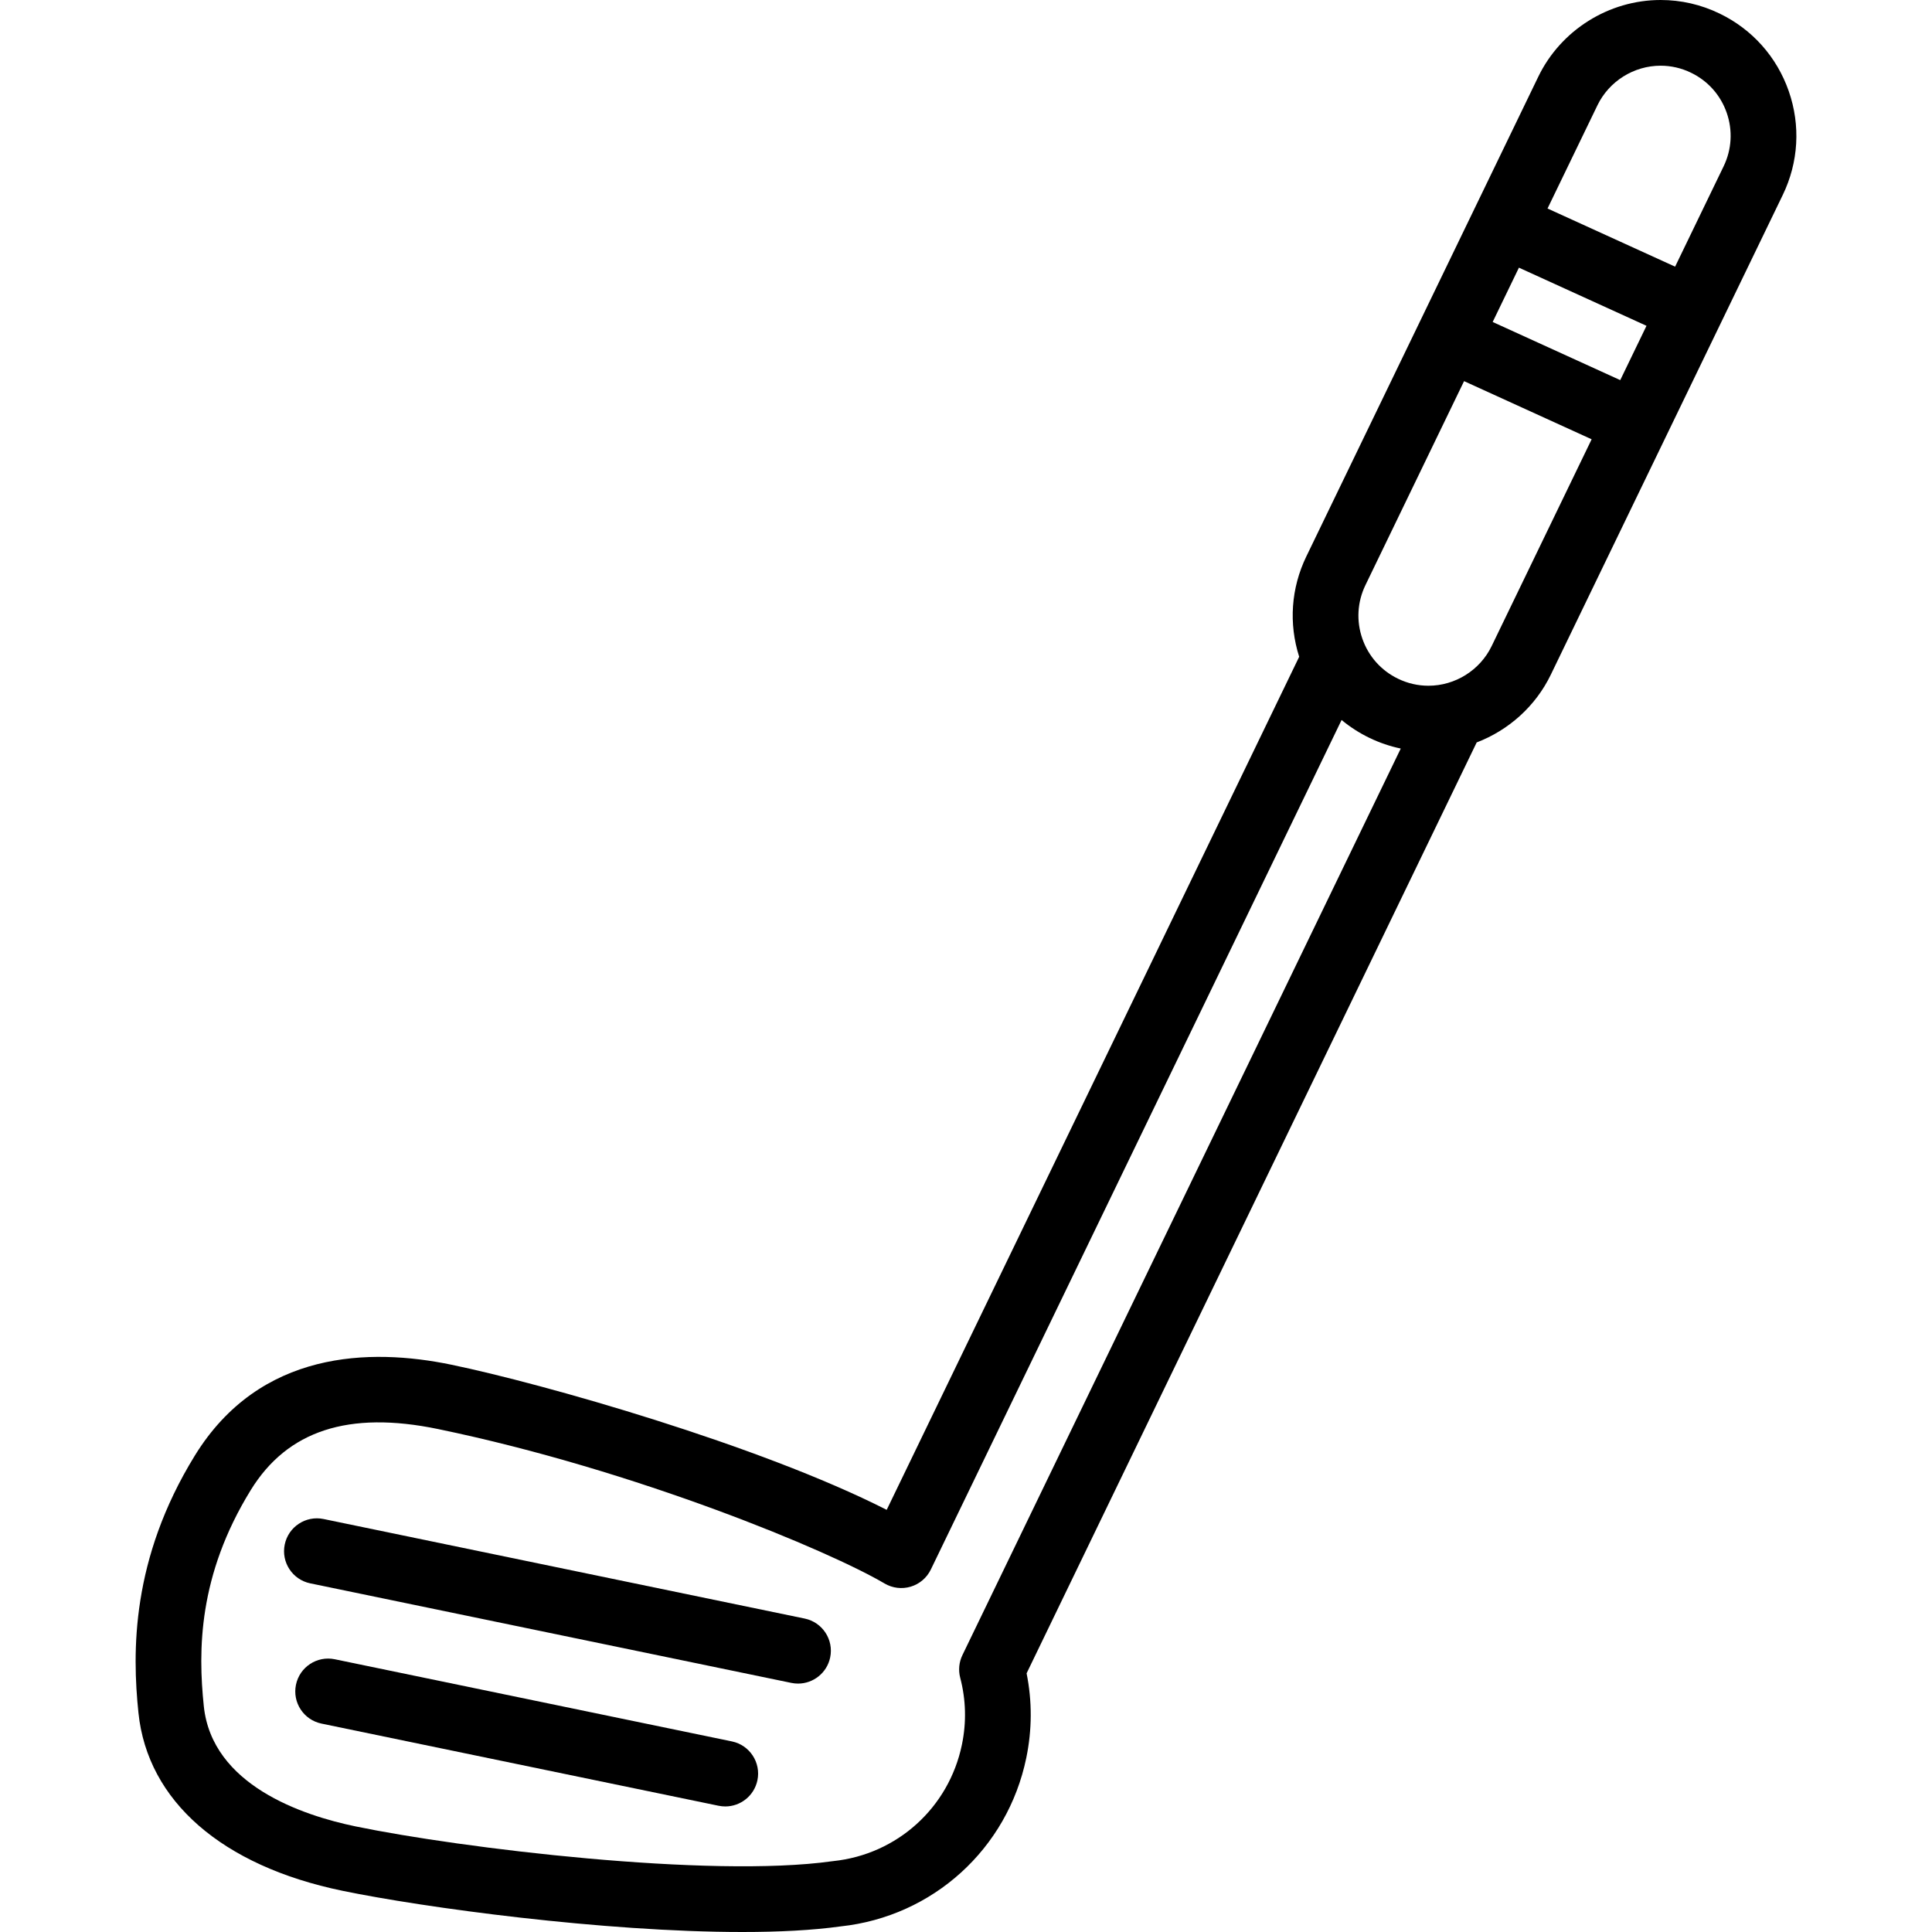 <svg xmlns="http://www.w3.org/2000/svg" xmlns:xlink="http://www.w3.org/1999/xlink" fill="#000000" height="800px" width="800px" id="Layer_1" viewBox="0 0 512.001 512.001" xml:space="preserve"><g>	<g>		<g>			<path d="M193.963,461.495L88.722,439.72c-4.709-0.97-9.315,2.052-10.289,6.762c-0.974,4.708,2.053,9.314,6.762,10.289    l105.241,21.775c0.595,0.122,1.187,0.182,1.773,0.182c4.041,0,7.666-2.83,8.517-6.944    C201.699,467.077,198.673,462.47,193.963,461.495z"></path>			<path d="M213.248,428.936L85.746,402.554c-4.709-0.969-9.315,2.052-10.289,6.762c-0.974,4.708,2.053,9.314,6.762,10.289    l127.501,26.383c0.596,0.122,1.188,0.182,1.773,0.182c4.042,0,7.666-2.83,8.517-6.944    C220.983,434.517,217.956,429.91,213.248,428.936z"></path>			<path d="M474.042,24.162c-3.161-9.077-9.666-16.38-18.317-20.563C450.791,1.211,445.526,0,440.077,0    c-13.722,0-26.445,7.98-32.414,20.329l-61.481,127.154c-4.042,8.359-4.695,17.754-1.886,26.568L234.985,400.125    c-33.676-17.119-91.07-33.435-115.415-38.472c-21.489-4.447-50.717-3.871-67.949,24.111    c-16.884,27.419-16.607,52.041-14.93,68.173c2.425,23.352,22.12,40.533,54.033,47.136c21.539,4.456,69.202,10.928,106.021,10.928    c9.651,0,18.56-0.446,26.055-1.487c24.437-2.623,44.187-20.54,49.171-44.633c1.55-7.489,1.576-15.019,0.087-22.431    l119.278-246.696c8.449-3.234,15.595-9.581,19.637-17.944l61.481-127.154C476.637,43.004,477.201,33.239,474.042,24.162z     M255.049,438.626c-0.902,1.865-1.11,3.992-0.584,5.997c1.528,5.832,1.681,11.797,0.454,17.729    c-3.452,16.688-17.151,29.089-34.087,30.86c-0.102,0.01-0.204,0.023-0.305,0.037c-32.4,4.547-98.417-3.464-126.277-9.228    c-14.096-2.916-38.066-10.936-40.241-31.883c-1.533-14.757-1.506-34.6,12.439-57.245c9.722-15.787,25.944-21.083,49.595-16.188    c52.745,10.914,103.912,32.388,118.372,40.937c2.099,1.237,4.615,1.544,6.947,0.839c2.331-0.703,4.26-2.352,5.32-4.544    l108.852-225.131c2.231,1.852,4.701,3.445,7.377,4.74c2.678,1.294,5.455,2.231,8.302,2.828L255.049,438.626z M395.297,171.232    c-3.082,6.375-9.652,10.495-16.74,10.495c-2.801,0-5.515-0.626-8.065-1.86c-4.467-2.159-7.824-5.928-9.456-10.614    c-1.631-4.685-1.34-9.725,0.82-14.192l26.138-54.056l33.808,15.41L395.297,171.232z M429.382,100.736l-33.808-15.41l6.959-14.393    l33.807,15.409L429.382,100.736z M456.777,44.078l-12.856,26.588l-33.808-15.41l13.225-27.349    c3.081-6.375,9.651-10.495,16.737-10.495c2.801,0,5.515,0.626,8.066,1.861c4.467,2.159,7.824,5.928,9.456,10.613    C459.229,34.571,458.937,39.611,456.777,44.078z"></path>		</g>	</g></g></svg>